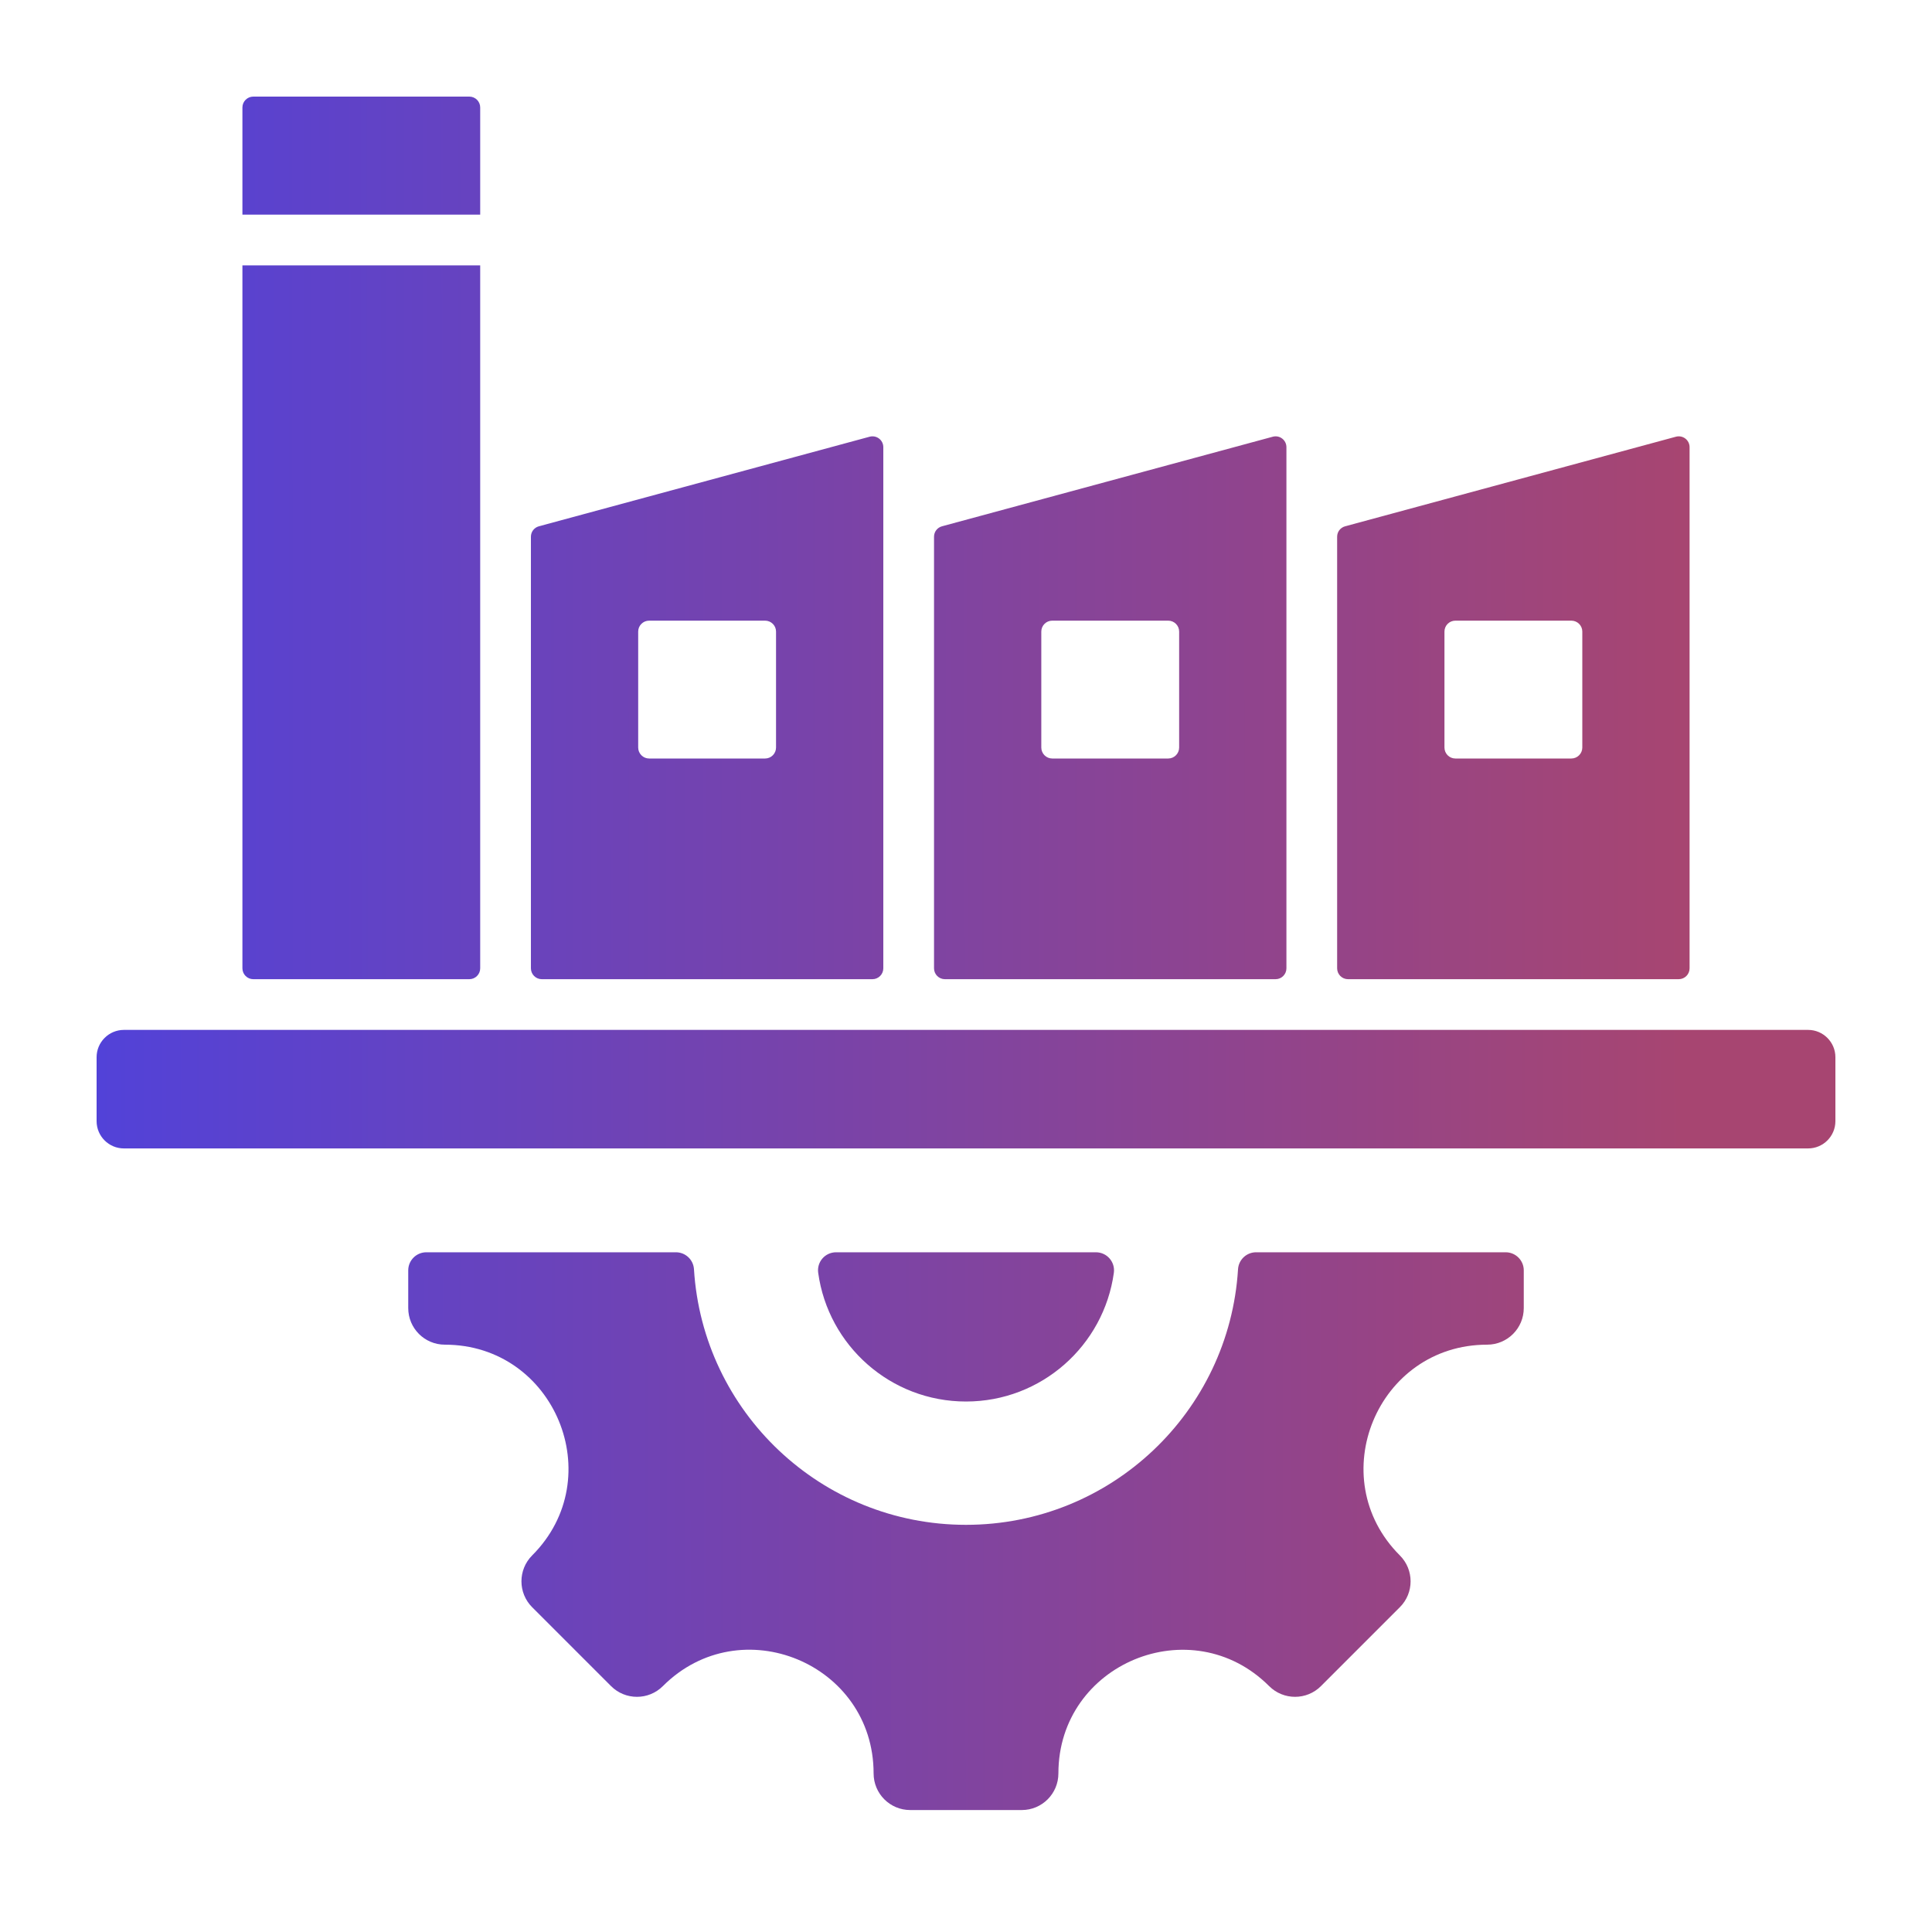 <?xml version="1.0" encoding="UTF-8"?> <svg xmlns="http://www.w3.org/2000/svg" width="40" height="40" viewBox="0 0 40 40" fill="none"><path fill-rule="evenodd" clip-rule="evenodd" d="M30.79 27.84C28.515 27.84 27.374 30.595 28.982 32.203C29.279 32.499 29.279 32.98 28.982 33.276L27.349 34.909C27.053 35.205 26.573 35.205 26.276 34.909C24.668 33.301 21.913 34.442 21.913 36.716C21.913 37.136 21.574 37.475 21.155 37.475H18.845C18.426 37.475 18.087 37.136 18.087 36.716C18.087 34.44 15.334 33.299 13.724 34.909C13.428 35.205 12.947 35.205 12.651 34.909L11.018 33.276C10.722 32.98 10.722 32.499 11.018 32.203C12.626 30.595 11.485 27.84 9.21 27.84C8.791 27.84 8.452 27.501 8.452 27.082V26.302C8.452 26.095 8.62 25.927 8.827 25.927H13.994C14.192 25.927 14.356 26.081 14.368 26.279C14.55 29.231 17.002 31.57 20 31.57C22.998 31.57 25.45 29.231 25.632 26.279C25.644 26.081 25.808 25.927 26.006 25.927H31.173C31.38 25.927 31.548 26.095 31.548 26.302V27.082C31.548 27.501 31.209 27.84 30.79 27.84ZM5.019 4.444H9.942V2.225C9.942 2.101 9.841 2 9.717 2H5.244C5.12 2 5.019 2.101 5.019 2.225V4.444ZM2.565 21.323H37.435C37.746 21.323 38 21.577 38 21.888V23.212C38 23.524 37.746 23.777 37.435 23.777H2.565C2.254 23.777 2 23.524 2 23.212V21.888C2 21.577 2.254 21.323 2.565 21.323ZM16.94 26.353C17.147 27.858 18.438 29.017 20 29.017C21.562 29.017 22.853 27.858 23.061 26.353C23.092 26.127 22.918 25.927 22.689 25.927H17.311C17.082 25.927 16.908 26.127 16.94 26.353ZM13.439 12.85H15.841C15.965 12.85 16.067 12.951 16.067 13.076V15.477C16.067 15.602 15.965 15.704 15.841 15.704H13.439C13.315 15.704 13.213 15.602 13.213 15.477V13.076C13.213 12.951 13.315 12.85 13.439 12.85ZM30.132 12.85H32.533C32.658 12.85 32.76 12.951 32.76 13.076V15.477C32.76 15.602 32.658 15.704 32.533 15.704H30.132C30.007 15.704 29.906 15.602 29.906 15.477V13.076C29.906 12.951 30.007 12.85 30.132 12.85ZM21.785 12.85H24.187C24.311 12.85 24.413 12.951 24.413 13.076V15.477C24.413 15.602 24.311 15.704 24.187 15.704H21.785C21.661 15.704 21.559 15.602 21.559 15.477V13.076C21.559 12.951 21.661 12.85 21.785 12.85ZM27.684 11.113V20.048C27.684 20.172 27.785 20.273 27.909 20.273H34.756C34.88 20.273 34.981 20.172 34.981 20.048V9.259C34.981 9.11 34.841 9.003 34.697 9.042L27.851 10.896C27.751 10.923 27.684 11.01 27.684 11.113ZM19.338 11.113V20.048C19.338 20.172 19.439 20.273 19.563 20.273H26.41C26.533 20.273 26.634 20.172 26.634 20.048V9.259C26.634 9.11 26.494 9.003 26.351 9.042L19.504 10.896C19.405 10.923 19.338 11.01 19.338 11.113ZM10.992 11.113V20.048C10.992 20.172 11.093 20.273 11.217 20.273H18.063C18.187 20.273 18.288 20.172 18.288 20.048V9.259C18.288 9.11 18.148 9.003 18.004 9.042L11.158 10.896C11.059 10.923 10.992 11.01 10.992 11.113ZM9.942 5.494H5.019V20.048C5.019 20.172 5.12 20.273 5.244 20.273H9.717C9.841 20.273 9.942 20.172 9.942 20.048L9.942 5.494Z" fill="url(#paint0_linear_7170_16199)"></path><defs><linearGradient id="paint0_linear_7170_16199" x1="2" y1="19.738" x2="34.859" y2="19.708" gradientUnits="userSpaceOnUse"><stop stop-color="#5242D8"></stop><stop offset="1" stop-color="#A74571"></stop></linearGradient></defs></svg> 